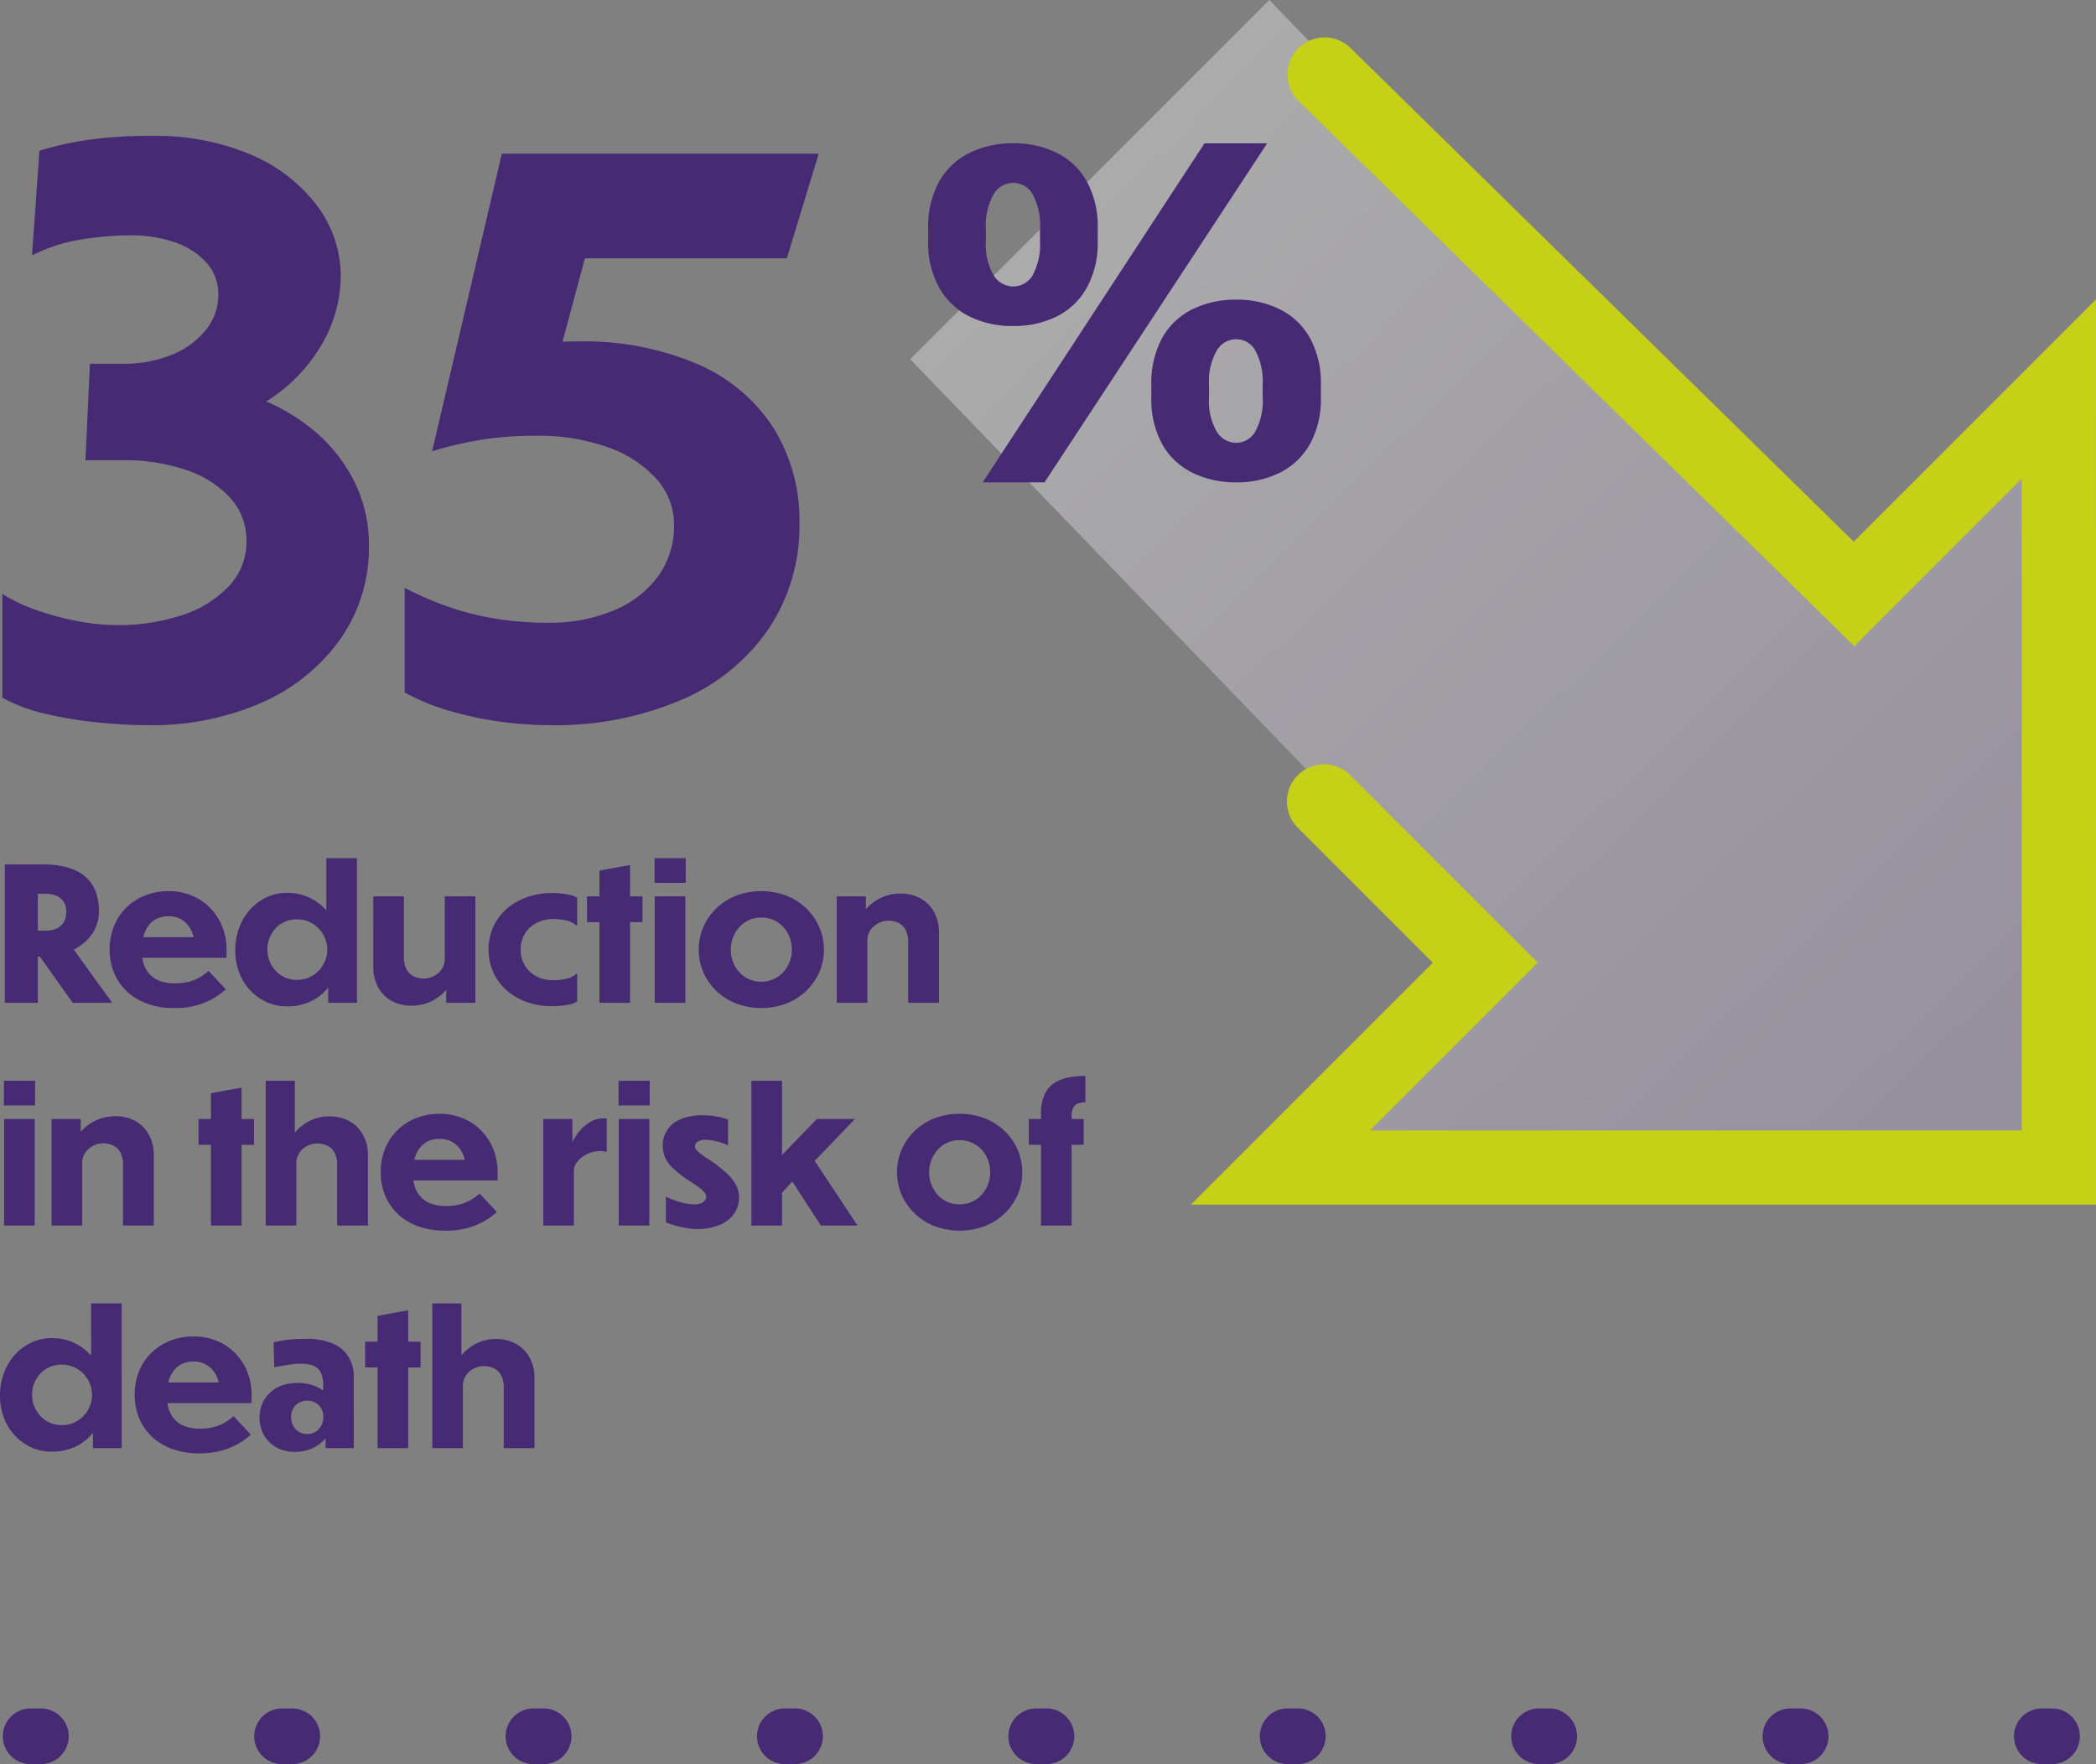 <svg xmlns="http://www.w3.org/2000/svg" xmlns:xlink="http://www.w3.org/1999/xlink" width="225.945" height="190.167" viewBox="0 0 225.945 190.167">
  <rect x="0" y="0" width="225.945" height="190.167" fill="#808080" stroke="none"/>
  <defs>
    <linearGradient id="linear-gradient" x1="0.976" y1="0.983" x2="0.166" y2="0.135" gradientUnits="objectBoundingBox">
      <stop offset="0" stop-color="#bdadd4"/>
      <stop offset="1" stop-color="#fff"/>
    </linearGradient>
  </defs>
  <g id="_35-graphic" data-name="35-graphic" transform="translate(-446.815 -1437.861)">
    <g id="Arrow_Graphic" data-name="Arrow Graphic" transform="translate(444.064 1437.861)">
      <g id="BG" transform="translate(100.861 0)" opacity="0.65">
        <g id="Group_20835" data-name="Group 20835" transform="translate(0)">
          <path id="Path_24072" data-name="Path 24072" d="M44.327,26.55,5.609,65.267,69.223,131.1l-21.5,21.5h81.723V70.881l-21.5,21.5Z" transform="translate(-5.609 -26.55)" opacity="0.532" fill="url(#linear-gradient)"/>
        </g>
      </g>
      <path id="Arrow" d="M177.889,172.863H80.316L106.4,146.779,91.848,132.229a4,4,0,1,1,5.657-5.657l20.208,20.208L99.63,164.863h70.259V94.6L151.833,112.66,91.876,53.838a4,4,0,0,1,5.6-5.711l54.3,53.273,26.11-26.11Z" transform="translate(50.806 -43.005)" fill="#c5d017"/>
    </g>
    <path id="Path_310870" data-name="Path 310870" d="M1.272,21V6.08h4.28a9.936,9.936,0,0,1,1.73.15,6.662,6.662,0,0,1,1.6.49,4.355,4.355,0,0,1,1.32.92,4.023,4.023,0,0,1,.89,1.44,5.917,5.917,0,0,1,.32,2.06,4.221,4.221,0,0,1-.36,1.77,4.37,4.37,0,0,1-.97,1.37,5.858,5.858,0,0,1-1.37.97,6.786,6.786,0,0,1-1.59.58,7.29,7.29,0,0,1-1.63.19H3.932l3.58-2.4L12.852,21H8.592l-4.38-6.16.62-.28V21ZM5.652,9.24h-.82v3.98h.82a2.855,2.855,0,0,0,1.2-.23,1.686,1.686,0,0,0,.77-.69,2.136,2.136,0,0,0,.27-1.1,2.179,2.179,0,0,0-.16-.87,1.559,1.559,0,0,0-.46-.61,2.039,2.039,0,0,0-.71-.36A3.233,3.233,0,0,0,5.652,9.24Zm13.9,12.32a8.523,8.523,0,0,1-2.93-.47,6.268,6.268,0,0,1-2.19-1.32,5.78,5.78,0,0,1-1.38-2,6.433,6.433,0,0,1-.48-2.5,6.746,6.746,0,0,1,.464-2.541,5.756,5.756,0,0,1,1.32-1.99A6.163,6.163,0,0,1,16.366,9.43a6.8,6.8,0,0,1,2.585-.47,6.409,6.409,0,0,1,2.458.471,5.9,5.9,0,0,1,1.984,1.32,6.107,6.107,0,0,1,1.308,2,6.62,6.62,0,0,1,.47,2.533v.86H15.111V13.92h8.22l-1.54,1.4A5.644,5.644,0,0,0,21.6,13.8a3.189,3.189,0,0,0-.564-1.147,2.65,2.65,0,0,0-.9-.73,2.721,2.721,0,0,0-1.223-.262,2.871,2.871,0,0,0-1.222.252,2.413,2.413,0,0,0-.911.73,3.365,3.365,0,0,0-.557,1.157,5.644,5.644,0,0,0-.19,1.521,4.679,4.679,0,0,0,.23,1.54,2.927,2.927,0,0,0,.69,1.122,2.888,2.888,0,0,0,1.122.69,4.644,4.644,0,0,0,1.518.228,5.9,5.9,0,0,0,1.488-.17,4.766,4.766,0,0,0,1.174-.471,6.052,6.052,0,0,0,.978-.7l1.86,1.98a7.247,7.247,0,0,1-1.431,1.03,7.953,7.953,0,0,1-1.82.72A8.886,8.886,0,0,1,19.551,21.56ZM35.931,5.4h3.3V21h-3.1V17.779l-.02-.419V13.342L35.931,13Zm1.38,9.4.16.52a6.761,6.761,0,0,1-.41,2.38,5.852,5.852,0,0,1-1.17,1.93,5.272,5.272,0,0,1-1.829,1.29,5.916,5.916,0,0,1-2.362.46,5.29,5.29,0,0,1-2.212-.46,5.5,5.5,0,0,1-1.775-1.28,5.838,5.838,0,0,1-1.182-1.93,6.686,6.686,0,0,1-.42-2.386,6.883,6.883,0,0,1,.42-2.41,6.02,6.02,0,0,1,1.179-1.972,5.613,5.613,0,0,1,1.776-1.32,5.153,5.153,0,0,1,2.233-.482A5.519,5.519,0,0,1,36.892,12.6,5.785,5.785,0,0,1,37.311,14.8Zm-1.28.473a3.212,3.212,0,0,0-.25-1.259,3.346,3.346,0,0,0-.69-1.046A3.192,3.192,0,0,0,32.769,12a3.266,3.266,0,0,0-1.279.246,2.935,2.935,0,0,0-1.013.7,3.366,3.366,0,0,0-.667,1.039,3.264,3.264,0,0,0-.24,1.25,3.373,3.373,0,0,0,.24,1.264,3.319,3.319,0,0,0,.667,1.054,3.079,3.079,0,0,0,1.006.71,3.142,3.142,0,0,0,1.286.256,3.175,3.175,0,0,0,1.289-.258,3.251,3.251,0,0,0,1.03-.71,3.361,3.361,0,0,0,.692-1.036A3.126,3.126,0,0,0,36.031,15.273ZM48.852,21V17.98l-.16-.66V9.52h3.3V21Zm-7.86-3.96V9.52h3.3v6.52a2.776,2.776,0,0,0,.289,1.352,1.732,1.732,0,0,0,.784.755,2.53,2.53,0,0,0,1.092.233,2.22,2.22,0,0,0,.791-.15,2.5,2.5,0,0,0,.72-.42,2.107,2.107,0,0,0,.527-.667,1.952,1.952,0,0,0,.2-.9l.63,1.02.123,1.16a1.58,1.58,0,0,1-.3.775,4.444,4.444,0,0,1-.86.96,4.89,4.89,0,0,1-1.37.815,4.809,4.809,0,0,1-1.828.33,4.319,4.319,0,0,1-2.113-.511,3.652,3.652,0,0,1-1.46-1.466A4.644,4.644,0,0,1,40.992,17.04Zm21.978.84v2.96a1.931,1.931,0,0,1-.74.31,7.761,7.761,0,0,1-1.009.16q-.53.05-.95.05a8.053,8.053,0,0,1-2.719-.446,6.6,6.6,0,0,1-2.178-1.26,5.822,5.822,0,0,1-1.443-1.93,6.1,6.1,0,0,1,0-4.927,5.822,5.822,0,0,1,1.443-1.93,6.6,6.6,0,0,1,2.178-1.26,8.053,8.053,0,0,1,2.719-.446q.42,0,.94.05a7.828,7.828,0,0,1,1,.16,2.123,2.123,0,0,1,.76.31v2.96h-.1a2.478,2.478,0,0,0-1.155-.54,6.837,6.837,0,0,0-1.356-.14,3.813,3.813,0,0,0-1.377.25,3.437,3.437,0,0,0-1.122.686,3.042,3.042,0,0,0-.73,1.041,3.475,3.475,0,0,0,0,2.638A3.168,3.168,0,0,0,58.98,18.32a3.962,3.962,0,0,0,1.385.24,6.834,6.834,0,0,0,1.351-.14,2.464,2.464,0,0,0,1.155-.54Zm7.042-5.58h-1.34V21h-3.3V12.3h-1.34V9.52h1.34V6.74l3.3-.6V9.52h1.34Zm4.618-2.78V21h-3.3V9.52Zm.04-4.12V8.06h-3.36V5.4Zm8.15,3.56a7.309,7.309,0,0,1,2.68.48,6.448,6.448,0,0,1,2.139,1.35,6.353,6.353,0,0,1,1.42,2.01,6.179,6.179,0,0,1,0,4.92,6.353,6.353,0,0,1-1.42,2.01A6.442,6.442,0,0,1,85.5,21.08a7.74,7.74,0,0,1-5.356,0A6.436,6.436,0,0,1,78,19.736a6.292,6.292,0,0,1-1.422-2.014,6.223,6.223,0,0,1,0-4.924A6.292,6.292,0,0,1,78,10.784a6.436,6.436,0,0,1,2.142-1.348A7.35,7.35,0,0,1,82.821,8.96Zm-.008,2.84a3.136,3.136,0,0,0-1.3.27,3.18,3.18,0,0,0-1.036.739,3.538,3.538,0,0,0-.69,1.1,3.584,3.584,0,0,0-.254,1.351,3.626,3.626,0,0,0,.25,1.35,3.58,3.58,0,0,0,.69,1.11,3.031,3.031,0,0,0,1.039.74,3.23,3.23,0,0,0,1.3.26,3.167,3.167,0,0,0,1.323-.273,3.246,3.246,0,0,0,1.04-.74,3.432,3.432,0,0,0,.688-1.1,3.756,3.756,0,0,0,0-2.7,3.463,3.463,0,0,0-.69-1.1,3.221,3.221,0,0,0-1.037-.739A3.17,3.17,0,0,0,82.813,11.8ZM94.092,9.52v3.02l.16.66V21h-3.3V9.52Zm7.88,3.96V21h-3.32V14.48a2.781,2.781,0,0,0-.29-1.36,1.726,1.726,0,0,0-.78-.75,2.534,2.534,0,0,0-1.09-.23,2.214,2.214,0,0,0-.78.15,2.57,2.57,0,0,0-.73.42,2.021,2.021,0,0,0-.53.67,1.985,1.985,0,0,0-.2.9l-.64-1.02-.12-1.16a1.588,1.588,0,0,1,.29-.77,4.254,4.254,0,0,1,.86-.96,4.978,4.978,0,0,1,1.38-.82,4.813,4.813,0,0,1,1.83-.33,4.315,4.315,0,0,1,2.11.51,3.712,3.712,0,0,1,1.47,1.47A4.578,4.578,0,0,1,101.972,13.48ZM4.491,33.52V45h-3.3V33.52Zm.04-4.12v2.66H1.171V29.4Zm4.922,4.12v3.02l.16.66V45h-3.3V33.52Zm7.88,3.96V45h-3.32V38.48a2.781,2.781,0,0,0-.29-1.36,1.726,1.726,0,0,0-.78-.75,2.534,2.534,0,0,0-1.09-.23,2.214,2.214,0,0,0-.78.15,2.57,2.57,0,0,0-.73.42,2.021,2.021,0,0,0-.53.67,1.985,1.985,0,0,0-.2.9l-.64-1.02-.12-1.16a1.588,1.588,0,0,1,.29-.77,4.253,4.253,0,0,1,.86-.96,4.978,4.978,0,0,1,1.38-.82,4.813,4.813,0,0,1,1.83-.33,4.315,4.315,0,0,1,2.11.51,3.712,3.712,0,0,1,1.47,1.47A4.578,4.578,0,0,1,17.332,37.48Zm10.8-1.18h-1.34V45h-3.3V36.3h-1.34V33.52h1.34V30.74l3.3-.6v3.38h1.34Zm4.4-6.9v7l.16.66V45h-3.3V29.4Zm7.88,8.08V45h-3.32V38.5a2.775,2.775,0,0,0-.29-1.365,1.736,1.736,0,0,0-.777-.745,2.528,2.528,0,0,0-1.093-.23,2.377,2.377,0,0,0-.783.14,2.252,2.252,0,0,0-.73.42,2.157,2.157,0,0,0-.527.677,1.98,1.98,0,0,0-.2.9l-.58-1.06-.12-1.12a1.588,1.588,0,0,1,.29-.77,4.351,4.351,0,0,1,.85-.96,4.9,4.9,0,0,1,1.349-.82,4.676,4.676,0,0,1,1.817-.33,4.3,4.3,0,0,1,2.1.51,3.729,3.729,0,0,1,1.47,1.46A4.521,4.521,0,0,1,40.412,37.48Zm8.358,8.08a8.523,8.523,0,0,1-2.93-.47,6.268,6.268,0,0,1-2.19-1.32,5.78,5.78,0,0,1-1.38-2,6.433,6.433,0,0,1-.48-2.5,6.746,6.746,0,0,1,.464-2.541,5.756,5.756,0,0,1,1.32-1.99,6.163,6.163,0,0,1,2.012-1.308,6.8,6.8,0,0,1,2.585-.47,6.409,6.409,0,0,1,2.458.471,5.9,5.9,0,0,1,1.984,1.32,6.107,6.107,0,0,1,1.308,2,6.62,6.62,0,0,1,.47,2.533v.86H44.331V37.92h8.22l-1.54,1.4a5.644,5.644,0,0,0-.19-1.521,3.189,3.189,0,0,0-.564-1.147,2.65,2.65,0,0,0-.9-.73,2.721,2.721,0,0,0-1.223-.262,2.871,2.871,0,0,0-1.222.252,2.413,2.413,0,0,0-.911.73,3.365,3.365,0,0,0-.557,1.157,5.644,5.644,0,0,0-.19,1.521,4.68,4.68,0,0,0,.23,1.54,2.927,2.927,0,0,0,.69,1.122,2.888,2.888,0,0,0,1.122.69,4.644,4.644,0,0,0,1.518.228,5.9,5.9,0,0,0,1.488-.17,4.766,4.766,0,0,0,1.174-.471,6.053,6.053,0,0,0,.978-.7l1.86,1.98a7.247,7.247,0,0,1-1.431,1.03,7.953,7.953,0,0,1-1.82.72A8.885,8.885,0,0,1,48.771,45.56ZM62.452,33.52v3.76l.16,1.5V45h-3.3V33.52Zm.16,5.54-.3-1.523V36.468a1.85,1.85,0,0,1,.24-.662,5.322,5.322,0,0,1,.7-1.021,4.547,4.547,0,0,1,1.1-.935,2.655,2.655,0,0,1,1.419-.39h.383v3.62a1.42,1.42,0,0,0-.292-.07,2.274,2.274,0,0,0-.348-.03,3.328,3.328,0,0,0-1.192.2,3.26,3.26,0,0,0-.919.521,2.42,2.42,0,0,0-.588.678A1.4,1.4,0,0,0,62.612,39.06Zm8.138-5.54V45h-3.3V33.52Zm.04-4.12v2.66h-3.36V29.4Zm5.763,3.72a7.775,7.775,0,0,1,1.46.13,7.666,7.666,0,0,1,1.22.33v2.78a6.6,6.6,0,0,0-1.35-.46,5.191,5.191,0,0,0-1.03-.14,1.592,1.592,0,0,0-.88.2.563.563,0,0,0-.16.87,2.342,2.342,0,0,0,.431.42q.291.23.789.55a15.267,15.267,0,0,1,2.09,1.6,4.528,4.528,0,0,1,1.01,1.31,2.967,2.967,0,0,1,.28,1.25,3.054,3.054,0,0,1-.52,1.75,3.451,3.451,0,0,1-1.519,1.21,6.156,6.156,0,0,1-2.4.46,8.23,8.23,0,0,1-1.77-.21,9.936,9.936,0,0,1-1.67-.51V41.88a8.8,8.8,0,0,0,1.69.64,5.5,5.5,0,0,0,1.29.2,2.307,2.307,0,0,0,.78-.11.921.921,0,0,0,.44-.3.678.678,0,0,0,.14-.41.748.748,0,0,0-.131-.39,2.409,2.409,0,0,0-.536-.53q-.405-.32-1.177-.82a11.5,11.5,0,0,1-1.815-1.41,3.434,3.434,0,0,1-.811-1.18,3.531,3.531,0,0,1-.21-1.23,3.006,3.006,0,0,1,.44-1.56,3.144,3.144,0,0,1,1.4-1.2A5.87,5.87,0,0,1,76.554,33.12Zm12.258.4h4.1l-5.8,6.04-.42.12-2.14,2.34-.24-3.86ZM93.192,45h-3.96l-3.9-6.02,2.54-2Zm-8.14-15.6V45h-3.3V29.4ZM104.2,32.96a7.309,7.309,0,0,1,2.68.48,6.447,6.447,0,0,1,2.139,1.35,6.353,6.353,0,0,1,1.42,2.01,6.179,6.179,0,0,1,0,4.92,6.353,6.353,0,0,1-1.42,2.01,6.442,6.442,0,0,1-2.142,1.35,7.74,7.74,0,0,1-5.356,0,6.437,6.437,0,0,1-2.142-1.348,6.292,6.292,0,0,1-1.422-2.014,6.223,6.223,0,0,1,0-4.924,6.292,6.292,0,0,1,1.422-2.014,6.436,6.436,0,0,1,2.142-1.348A7.35,7.35,0,0,1,104.2,32.96Zm-.008,2.84a3.136,3.136,0,0,0-1.3.27,3.18,3.18,0,0,0-1.036.739,3.538,3.538,0,0,0-.69,1.1,3.584,3.584,0,0,0-.254,1.351,3.626,3.626,0,0,0,.25,1.35,3.58,3.58,0,0,0,.69,1.11,3.031,3.031,0,0,0,1.039.74,3.23,3.23,0,0,0,1.3.26,3.167,3.167,0,0,0,1.323-.273,3.246,3.246,0,0,0,1.04-.74,3.432,3.432,0,0,0,.688-1.1,3.756,3.756,0,0,0,0-2.7,3.463,3.463,0,0,0-.69-1.1,3.221,3.221,0,0,0-1.037-.739A3.17,3.17,0,0,0,104.193,35.8Zm13.379.5h-1.3V45h-3.3V36.3h-1.32V33.52h1.32v-.54a4.811,4.811,0,0,1,.42-2.175,2.914,2.914,0,0,1,1.117-1.233,4.483,4.483,0,0,1,1.549-.55,10.337,10.337,0,0,1,1.694-.141v2.84a2.4,2.4,0,0,0-.748.107.974.974,0,0,0-.53.43,1.891,1.891,0,0,0-.2.982v.28h1.3Zm-107,17.1h3.3V69h-3.1V65.779l-.02-.419V61.342L10.571,61Zm1.38,9.4.16.52a6.761,6.761,0,0,1-.41,2.38,5.852,5.852,0,0,1-1.17,1.93A5.272,5.272,0,0,1,8.7,68.92a5.916,5.916,0,0,1-2.362.46,5.29,5.29,0,0,1-2.212-.46,5.5,5.5,0,0,1-1.775-1.28,5.838,5.838,0,0,1-1.182-1.93,6.686,6.686,0,0,1-.42-2.386,6.883,6.883,0,0,1,.42-2.41A6.02,6.02,0,0,1,2.35,58.942a5.613,5.613,0,0,1,1.776-1.32,5.153,5.153,0,0,1,2.233-.482A5.519,5.519,0,0,1,11.532,60.6,5.785,5.785,0,0,1,11.951,62.8Zm-1.28.473a3.212,3.212,0,0,0-.25-1.259,3.346,3.346,0,0,0-.69-1.046A3.192,3.192,0,0,0,7.409,60a3.266,3.266,0,0,0-1.279.246,2.935,2.935,0,0,0-1.013.7,3.366,3.366,0,0,0-.667,1.039,3.264,3.264,0,0,0-.24,1.25,3.373,3.373,0,0,0,.24,1.264,3.319,3.319,0,0,0,.667,1.054,3.079,3.079,0,0,0,1.006.71,3.142,3.142,0,0,0,1.286.256A3.175,3.175,0,0,0,8.7,66.262a3.25,3.25,0,0,0,1.03-.71,3.361,3.361,0,0,0,.692-1.036A3.126,3.126,0,0,0,10.671,63.273Zm11.58,6.287a8.523,8.523,0,0,1-2.93-.47,6.267,6.267,0,0,1-2.19-1.32,5.78,5.78,0,0,1-1.38-2,6.433,6.433,0,0,1-.48-2.5,6.746,6.746,0,0,1,.464-2.541,5.756,5.756,0,0,1,1.32-1.99,6.163,6.163,0,0,1,2.012-1.308,6.8,6.8,0,0,1,2.585-.47,6.409,6.409,0,0,1,2.458.471,5.9,5.9,0,0,1,1.984,1.32,6.107,6.107,0,0,1,1.308,2,6.62,6.62,0,0,1,.47,2.533v.86H17.811V61.92h8.22l-1.54,1.4A5.644,5.644,0,0,0,24.3,61.8a3.189,3.189,0,0,0-.564-1.147,2.65,2.65,0,0,0-.9-.73,2.721,2.721,0,0,0-1.223-.262,2.871,2.871,0,0,0-1.222.252,2.413,2.413,0,0,0-.911.73,3.365,3.365,0,0,0-.557,1.157,5.644,5.644,0,0,0-.19,1.521,4.679,4.679,0,0,0,.23,1.54,2.927,2.927,0,0,0,.69,1.122,2.888,2.888,0,0,0,1.122.69,4.644,4.644,0,0,0,1.518.228,5.9,5.9,0,0,0,1.488-.17,4.766,4.766,0,0,0,1.174-.471,6.053,6.053,0,0,0,.978-.7l1.86,1.98a7.247,7.247,0,0,1-1.431,1.03,7.953,7.953,0,0,1-1.82.72A8.885,8.885,0,0,1,22.251,69.56Zm16.638-8.18V69h-3.04V67.03q0-.022-.01-.166t-.01-.18V65.22l-.24-.44V62.26a3.057,3.057,0,0,0-.28-1.45,1.5,1.5,0,0,0-.82-.71,3.881,3.881,0,0,0-1.338-.2,7.377,7.377,0,0,0-.752.04q-.39.04-.9.13l-1.19.21-.06-2.7q.7-.14,1.25-.22t1.084-.11q.534-.03,1.166-.03a7.14,7.14,0,0,1,2.86.5,3.647,3.647,0,0,1,1.71,1.434A4.19,4.19,0,0,1,38.889,61.38Zm-2.04,3.58v.74a2.806,2.806,0,0,1-.27,1.1,4.7,4.7,0,0,1-.8,1.22,4.138,4.138,0,0,1-1.352.99,4.43,4.43,0,0,1-1.918.39,3.938,3.938,0,0,1-1.97-.48,3.466,3.466,0,0,1-1.33-1.32,3.779,3.779,0,0,1-.48-1.909,3.661,3.661,0,0,1,.49-1.861,3.564,3.564,0,0,1,1.39-1.35,4.428,4.428,0,0,1,2.18-.5,4.814,4.814,0,0,1,2.23.471,3.615,3.615,0,0,1,1.37,1.147A2.406,2.406,0,0,1,36.849,64.96ZM33.87,67.48a1.629,1.629,0,0,0,.909-.254,1.777,1.777,0,0,0,.61-.67,1.98,1.98,0,0,0,.22-.94,1.825,1.825,0,0,0-.209-.856,1.593,1.593,0,0,0-.61-.64,1.88,1.88,0,0,0-1.838,0,1.6,1.6,0,0,0-.613.642,1.838,1.838,0,0,0-.21.863,2.078,2.078,0,0,0,.21.924,1.622,1.622,0,0,0,.613.68A1.7,1.7,0,0,0,33.87,67.48ZM46.092,60.3h-1.34V69h-3.3V60.3h-1.34V57.52h1.34V54.74l3.3-.6v3.38h1.34Zm4.4-6.9v7l.16.66V69h-3.3V53.4Zm7.88,8.08V69h-3.32V62.5a2.775,2.775,0,0,0-.29-1.365,1.736,1.736,0,0,0-.777-.745,2.528,2.528,0,0,0-1.093-.23,2.377,2.377,0,0,0-.783.14,2.252,2.252,0,0,0-.73.42,2.158,2.158,0,0,0-.527.677,1.98,1.98,0,0,0-.2.9l-.58-1.06-.12-1.12a1.588,1.588,0,0,1,.29-.77,4.351,4.351,0,0,1,.85-.96,4.9,4.9,0,0,1,1.349-.82,4.676,4.676,0,0,1,1.817-.33,4.3,4.3,0,0,1,2.1.51,3.729,3.729,0,0,1,1.47,1.46A4.521,4.521,0,0,1,58.372,61.48Z" transform="translate(446.064 1524.967)" fill="#462b74"/>
    <g id="_" data-name="%" transform="translate(8827.926 23670.465)">
      <path id="Path_310880" data-name="Path 310880" d="M11.1-36.554a10.4,10.4,0,0,1,4.712,1.029,7.553,7.553,0,0,1,3.234,3.087,10.139,10.139,0,0,1,1.176,5.1v1.323a9.961,9.961,0,0,1-1.186,5.047A7.628,7.628,0,0,1,15.8-17.885,10.317,10.317,0,0,1,11.1-16.856a10.379,10.379,0,0,1-4.7-1.029,7.7,7.7,0,0,1-3.258-3.087,9.866,9.866,0,0,1-1.2-5.047v-1.323a10.031,10.031,0,0,1,1.192-5.1A7.612,7.612,0,0,1,6.41-35.525,10.447,10.447,0,0,1,11.1-36.554Zm2.9,10.486v-1.225a7.045,7.045,0,0,0-.8-3.77,2.4,2.4,0,0,0-2.082-1.228A2.482,2.482,0,0,0,9-31.063a6.8,6.8,0,0,0-.833,3.77v1.225A6.668,6.668,0,0,0,9-22.319a2.494,2.494,0,0,0,2.118,1.2,2.408,2.408,0,0,0,2.082-1.2A6.908,6.908,0,0,0,13.995-26.068ZM35.163-19.7a10.363,10.363,0,0,1,4.665,1.029,7.591,7.591,0,0,1,3.263,3.087,10.067,10.067,0,0,1,1.186,5.1v1.323A9.955,9.955,0,0,1,43.09-4.116a7.594,7.594,0,0,1-3.265,3.087A10.376,10.376,0,0,1,35.157,0a10.55,10.55,0,0,1-4.7-1.029,7.505,7.505,0,0,1-3.283-3.087A10.018,10.018,0,0,1,26-9.163v-1.323a10.125,10.125,0,0,1,1.178-5.1,7.518,7.518,0,0,1,3.273-3.087A10.546,10.546,0,0,1,35.163-19.7ZM38-9.212v-1.225a7.153,7.153,0,0,0-.783-3.77,2.374,2.374,0,0,0-2.08-1.228,2.458,2.458,0,0,0-2.086,1.228,6.8,6.8,0,0,0-.833,3.77v1.225a6.643,6.643,0,0,0,.837,3.748,2.488,2.488,0,0,0,2.1,1.2,2.381,2.381,0,0,0,2.043-1.2A6.894,6.894,0,0,0,38-9.212Zm.49-27.342L14.485,0H7.821L31.733-36.554Z" transform="translate(-8283 -22180.604)" fill="#462b74"/>
    </g>
    <g id="Value" transform="translate(455.064 1358.111)">
      <path id="Path_310869" data-name="Path 310869" d="M18.6,1.92q-2.32,0-5.2-.28A43.737,43.737,0,0,1,7.759.72,17.972,17.972,0,0,1,3-1.04v-11.2a17.486,17.486,0,0,0,3.849,1.813,29.535,29.535,0,0,0,4.42,1.16,20.915,20.915,0,0,0,3.491.387,21.8,21.8,0,0,0,7.677-1.08,11.923,11.923,0,0,0,5.08-3.2,6.942,6.942,0,0,0,1.8-4.744A6.761,6.761,0,0,0,27.6-22.549a11.222,11.222,0,0,0-4.723-3.016,20.458,20.458,0,0,0-6.914-1.074h-4l.48-10.4h3.535a13.5,13.5,0,0,0,5.339-.987,8.988,8.988,0,0,0,3.64-2.68,5.924,5.924,0,0,0,1.326-3.741,5.089,5.089,0,0,0-1.192-3.393,7.934,7.934,0,0,0-3.323-2.226,14.17,14.17,0,0,0-5.052-.812,33.066,33.066,0,0,0-5.192.44A18.265,18.265,0,0,0,6.2-48.72L7-60a36,36,0,0,1,5.132-1.16,47.417,47.417,0,0,1,7.108-.44A26.154,26.154,0,0,1,29.63-59.651a17.437,17.437,0,0,1,7.2,5.44,12.71,12.71,0,0,1,2.653,7.891,14.793,14.793,0,0,1-2.371,7.729,17.793,17.793,0,0,1-6.166,5.92A17.1,17.1,0,0,1,22.122-30.4l-.08-4.48A23.693,23.693,0,0,1,29.83-33.6,21.32,21.32,0,0,1,36.39-30a17.066,17.066,0,0,1,4.493,5.535,15.234,15.234,0,0,1,1.64,7.025,17.151,17.151,0,0,1-3.04,10.016,20.349,20.349,0,0,1-8.4,6.864A29.445,29.445,0,0,1,18.6,1.92Zm43.286,0a39.5,39.5,0,0,1-5.08-.36A37,37,0,0,1,51.289.4a23.684,23.684,0,0,1-4.92-2V-12.88a36.543,36.543,0,0,0,4.72,2.04,30.123,30.123,0,0,0,5.08,1.28,35.32,35.32,0,0,0,5.72.44,17.617,17.617,0,0,0,7-1.32,11.259,11.259,0,0,0,4.8-3.68,9.185,9.185,0,0,0,1.72-5.56,7.325,7.325,0,0,0-1.84-4.88,12.509,12.509,0,0,0-5.2-3.44,22.218,22.218,0,0,0-7.92-1.28,36.6,36.6,0,0,0-5.84.44,38.047,38.047,0,0,0-5.28,1.24l7.52-32.08h34.16L87.569-48.4H56.849l11.04-7.76-6.64,24.72-8.24-6.48A31.759,31.759,0,0,1,58.329-39a49.6,49.6,0,0,1,6.52-.44,31.131,31.131,0,0,1,13.28,2.52A18.361,18.361,0,0,1,86.209-30a18.924,18.924,0,0,1,2.72,10.16,19.933,19.933,0,0,1-3.28,11.32,21.679,21.679,0,0,1-9.36,7.68A34.6,34.6,0,0,1,61.889,1.92Z" transform="translate(-11 156)" fill="#462b74"/>
    </g>
    <path id="Path_310867" data-name="Path 310867" d="M-11314.1-6735.316h-1.1a3,3,0,0,1-3-3,3,3,0,0,1,3-3h1.1a3,3,0,0,1,3,3A3,3,0,0,1-11314.1-6735.316Zm-27.1,0h-1.1a3,3,0,0,1-3-3,3,3,0,0,1,3-3h1.1a3,3,0,0,1,3,3A3,3,0,0,1-11341.2-6735.316Zm-27.1,0h-1.1a3,3,0,0,1-3-3,3,3,0,0,1,3-3h1.1a3,3,0,0,1,3,3A3,3,0,0,1-11368.3-6735.316Zm-27.1,0h-1.1a3,3,0,0,1-3-3,3,3,0,0,1,3-3h1.1a3,3,0,0,1,3,3A3,3,0,0,1-11395.4-6735.316Zm-27.1,0h-1.1a3,3,0,0,1-3-3,3,3,0,0,1,3-3h1.1a3,3,0,0,1,3,3A3,3,0,0,1-11422.5-6735.316Zm-27.1,0h-1.1a3,3,0,0,1-3-3,3,3,0,0,1,3-3h1.1a3,3,0,0,1,3,3A3,3,0,0,1-11449.6-6735.316Zm-27.1,0h-1.1a3,3,0,0,1-3-3,3,3,0,0,1,3-3h1.1a3,3,0,0,1,3,3A3,3,0,0,1-11476.7-6735.316Zm-27.1,0h-1.1a3,3,0,0,1-3-3,3,3,0,0,1,3-3h1.1a3,3,0,0,1,3,3A3,3,0,0,1-11503.8-6735.316Zm-27.1,0h-1.1a3,3,0,0,1-3-3,3,3,0,0,1,3-3h1.1a3,3,0,0,1,3,3A3,3,0,0,1-11530.9-6735.316Z" transform="translate(11982.12 8363.344)" fill="#462b74"/>
  </g>
</svg>
